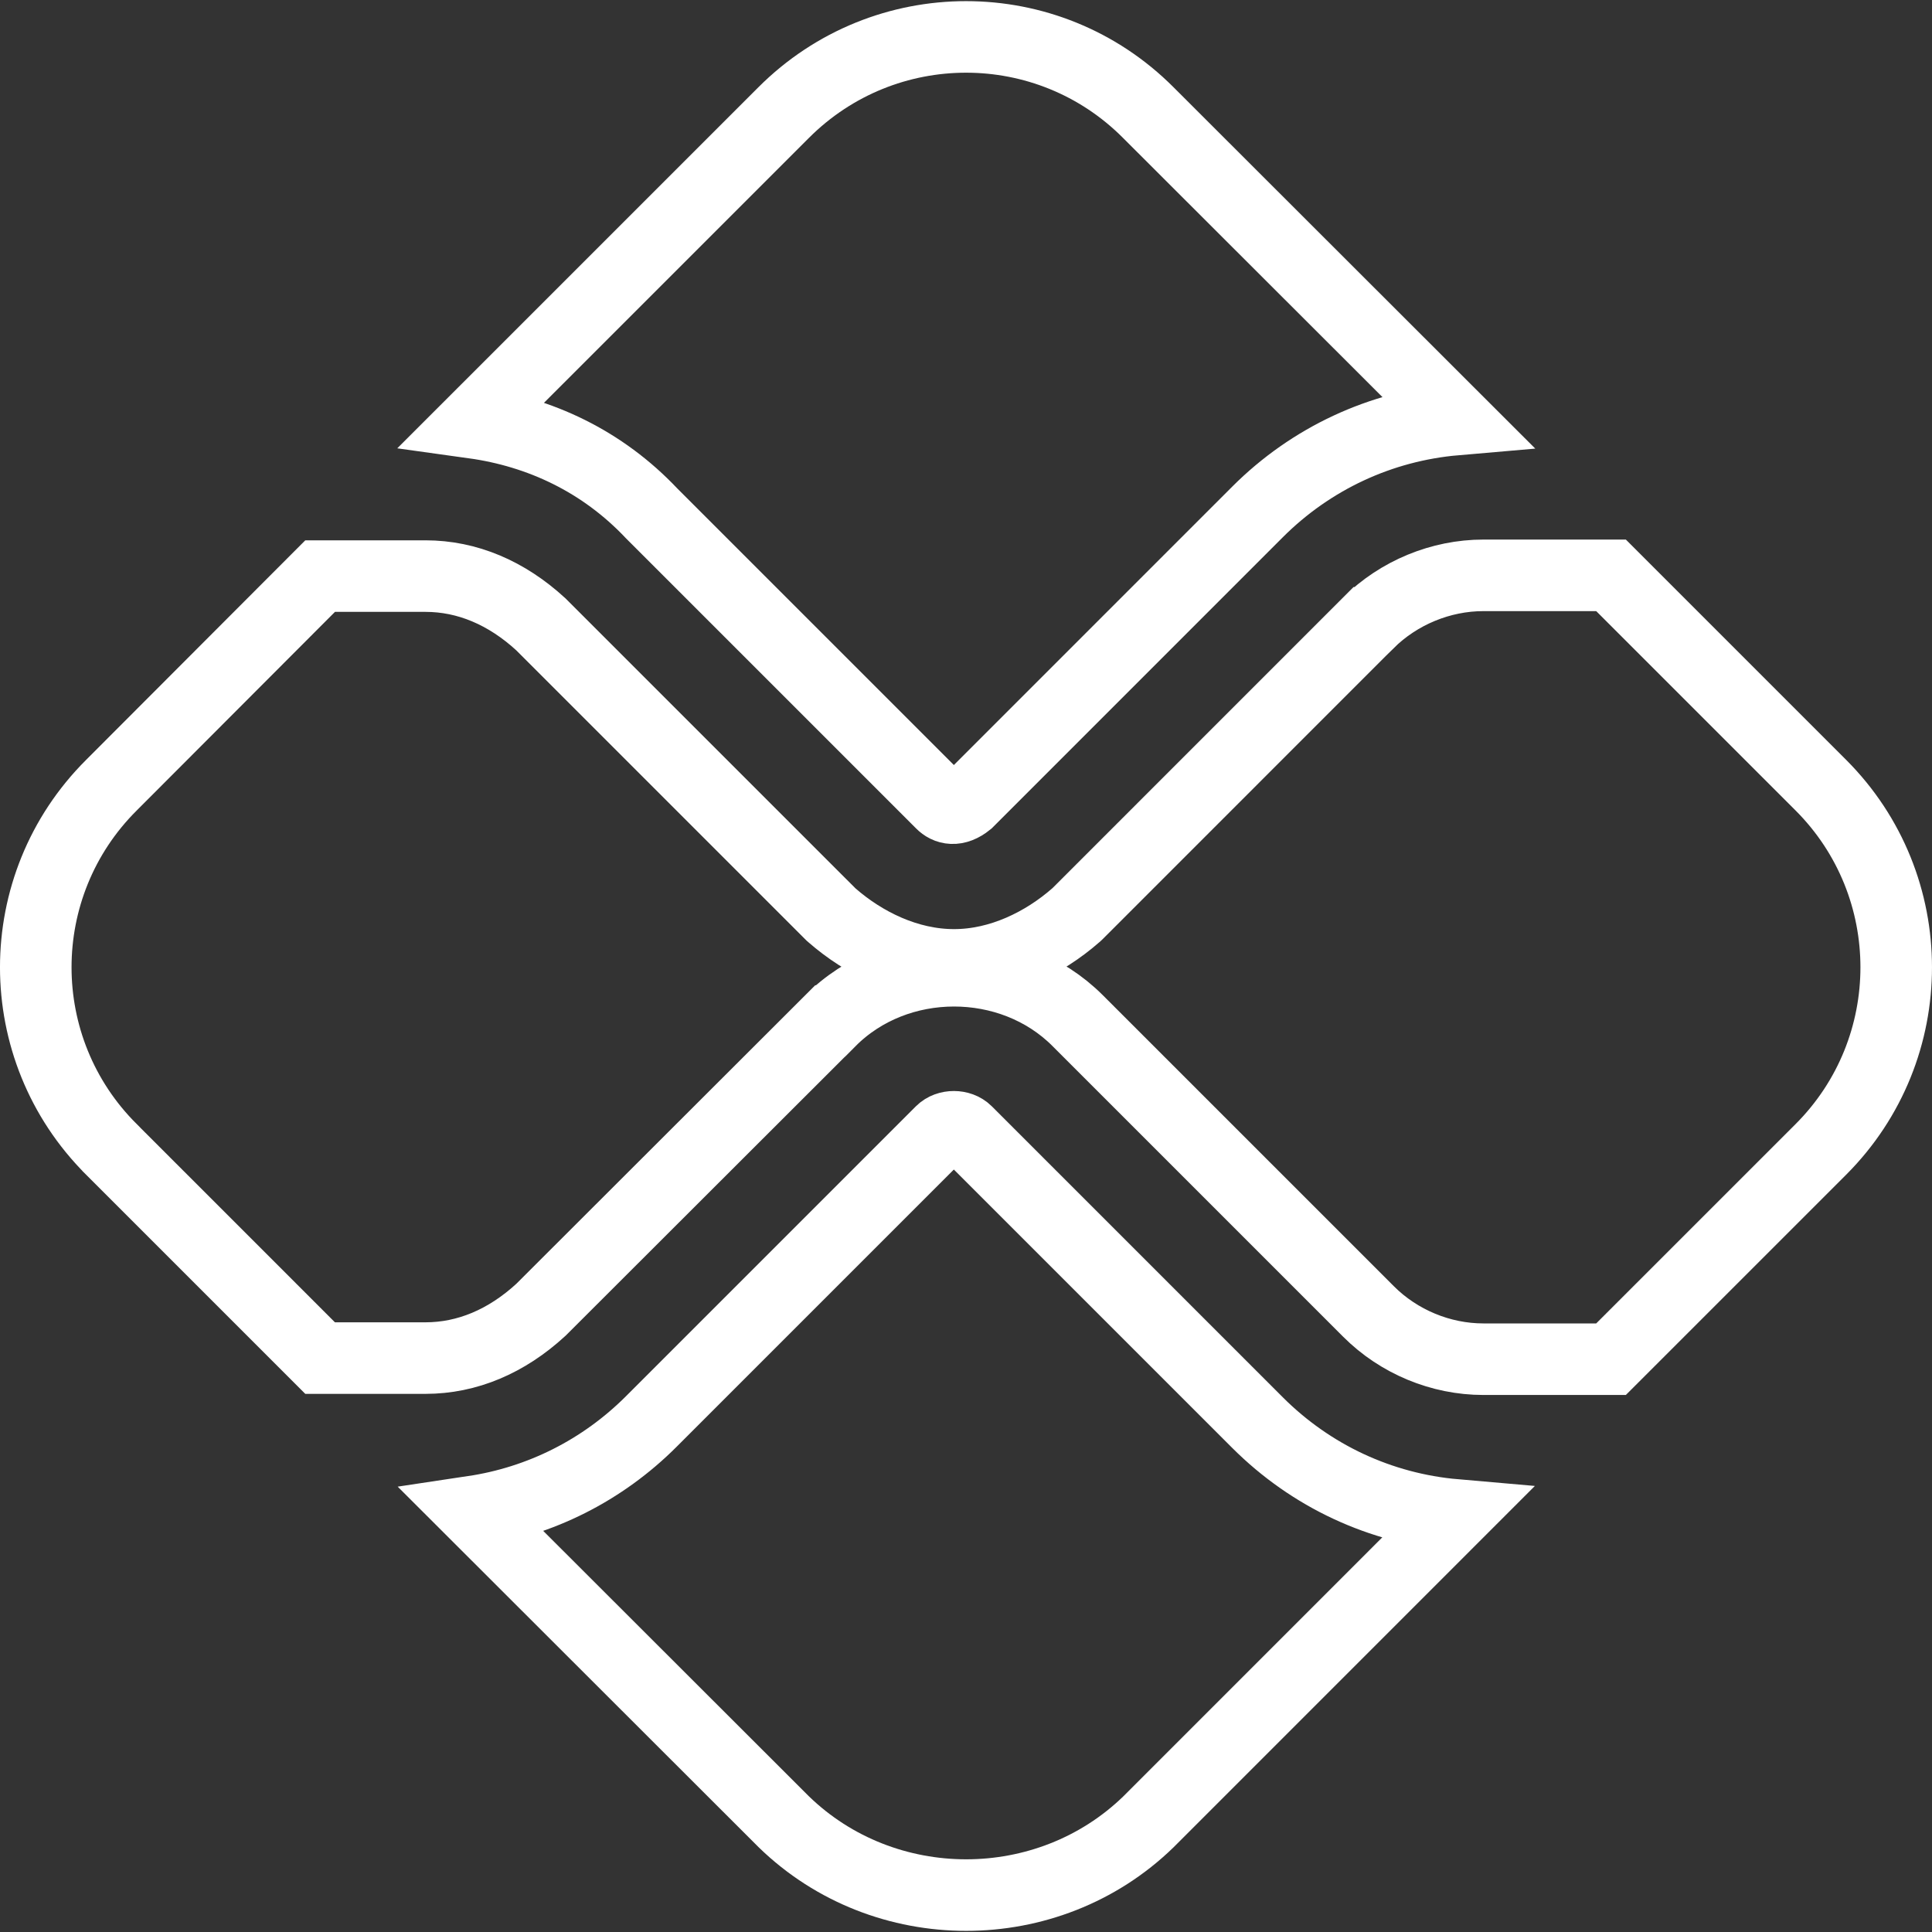<svg width="54" height="54" viewBox="0 0 54 54" fill="none" xmlns="http://www.w3.org/2000/svg">
<rect x="0" y="0" width="54" height="54" fill="#333333" stroke="none"/>
<path d="M32.095 3.147L40.684 11.727C38.598 11.907 36.649 12.808 35.147 14.31L27.046 22.412C26.716 22.68 26.464 22.602 26.313 22.449L26.313 22.449L26.306 22.442L18.217 14.353C16.834 12.887 15.087 12.075 13.232 11.817L21.903 3.147C24.723 0.326 29.285 0.328 32.094 3.146L32.095 3.147ZM23.203 25.536L23.226 25.559L23.251 25.581C24.14 26.358 25.357 26.969 26.666 26.969C27.966 26.969 29.183 26.358 30.07 25.581L30.095 25.559L30.119 25.536L38.247 17.407C38.248 17.407 38.248 17.406 38.249 17.406C39.098 16.566 40.271 16.081 41.462 16.081H45.029L50.893 21.945C53.702 24.754 53.702 29.317 50.893 32.127L45.029 37.99H41.462C40.27 37.99 39.099 37.505 38.251 36.657L30.119 28.525C28.261 26.667 25.061 26.666 23.202 28.537C23.201 28.537 23.201 28.538 23.2 28.538L15.117 36.611C14.157 37.493 13.056 37.959 11.892 37.959H8.947L3.115 32.127L3.114 32.125C0.295 29.316 0.295 24.755 3.114 21.946L3.116 21.944L8.948 16.102H11.892C13.056 16.102 14.157 16.568 15.117 17.45L23.203 25.536ZM26.306 31.629C26.486 31.449 26.835 31.449 27.015 31.629L35.147 39.761C36.647 41.261 38.593 42.162 40.676 42.343L32.1 50.92C29.289 53.651 24.719 53.651 21.908 50.92L13.226 42.247C15.101 41.966 16.839 41.097 18.206 39.729L26.306 31.629Z" stroke="white" stroke-width="2"/>
</svg>
